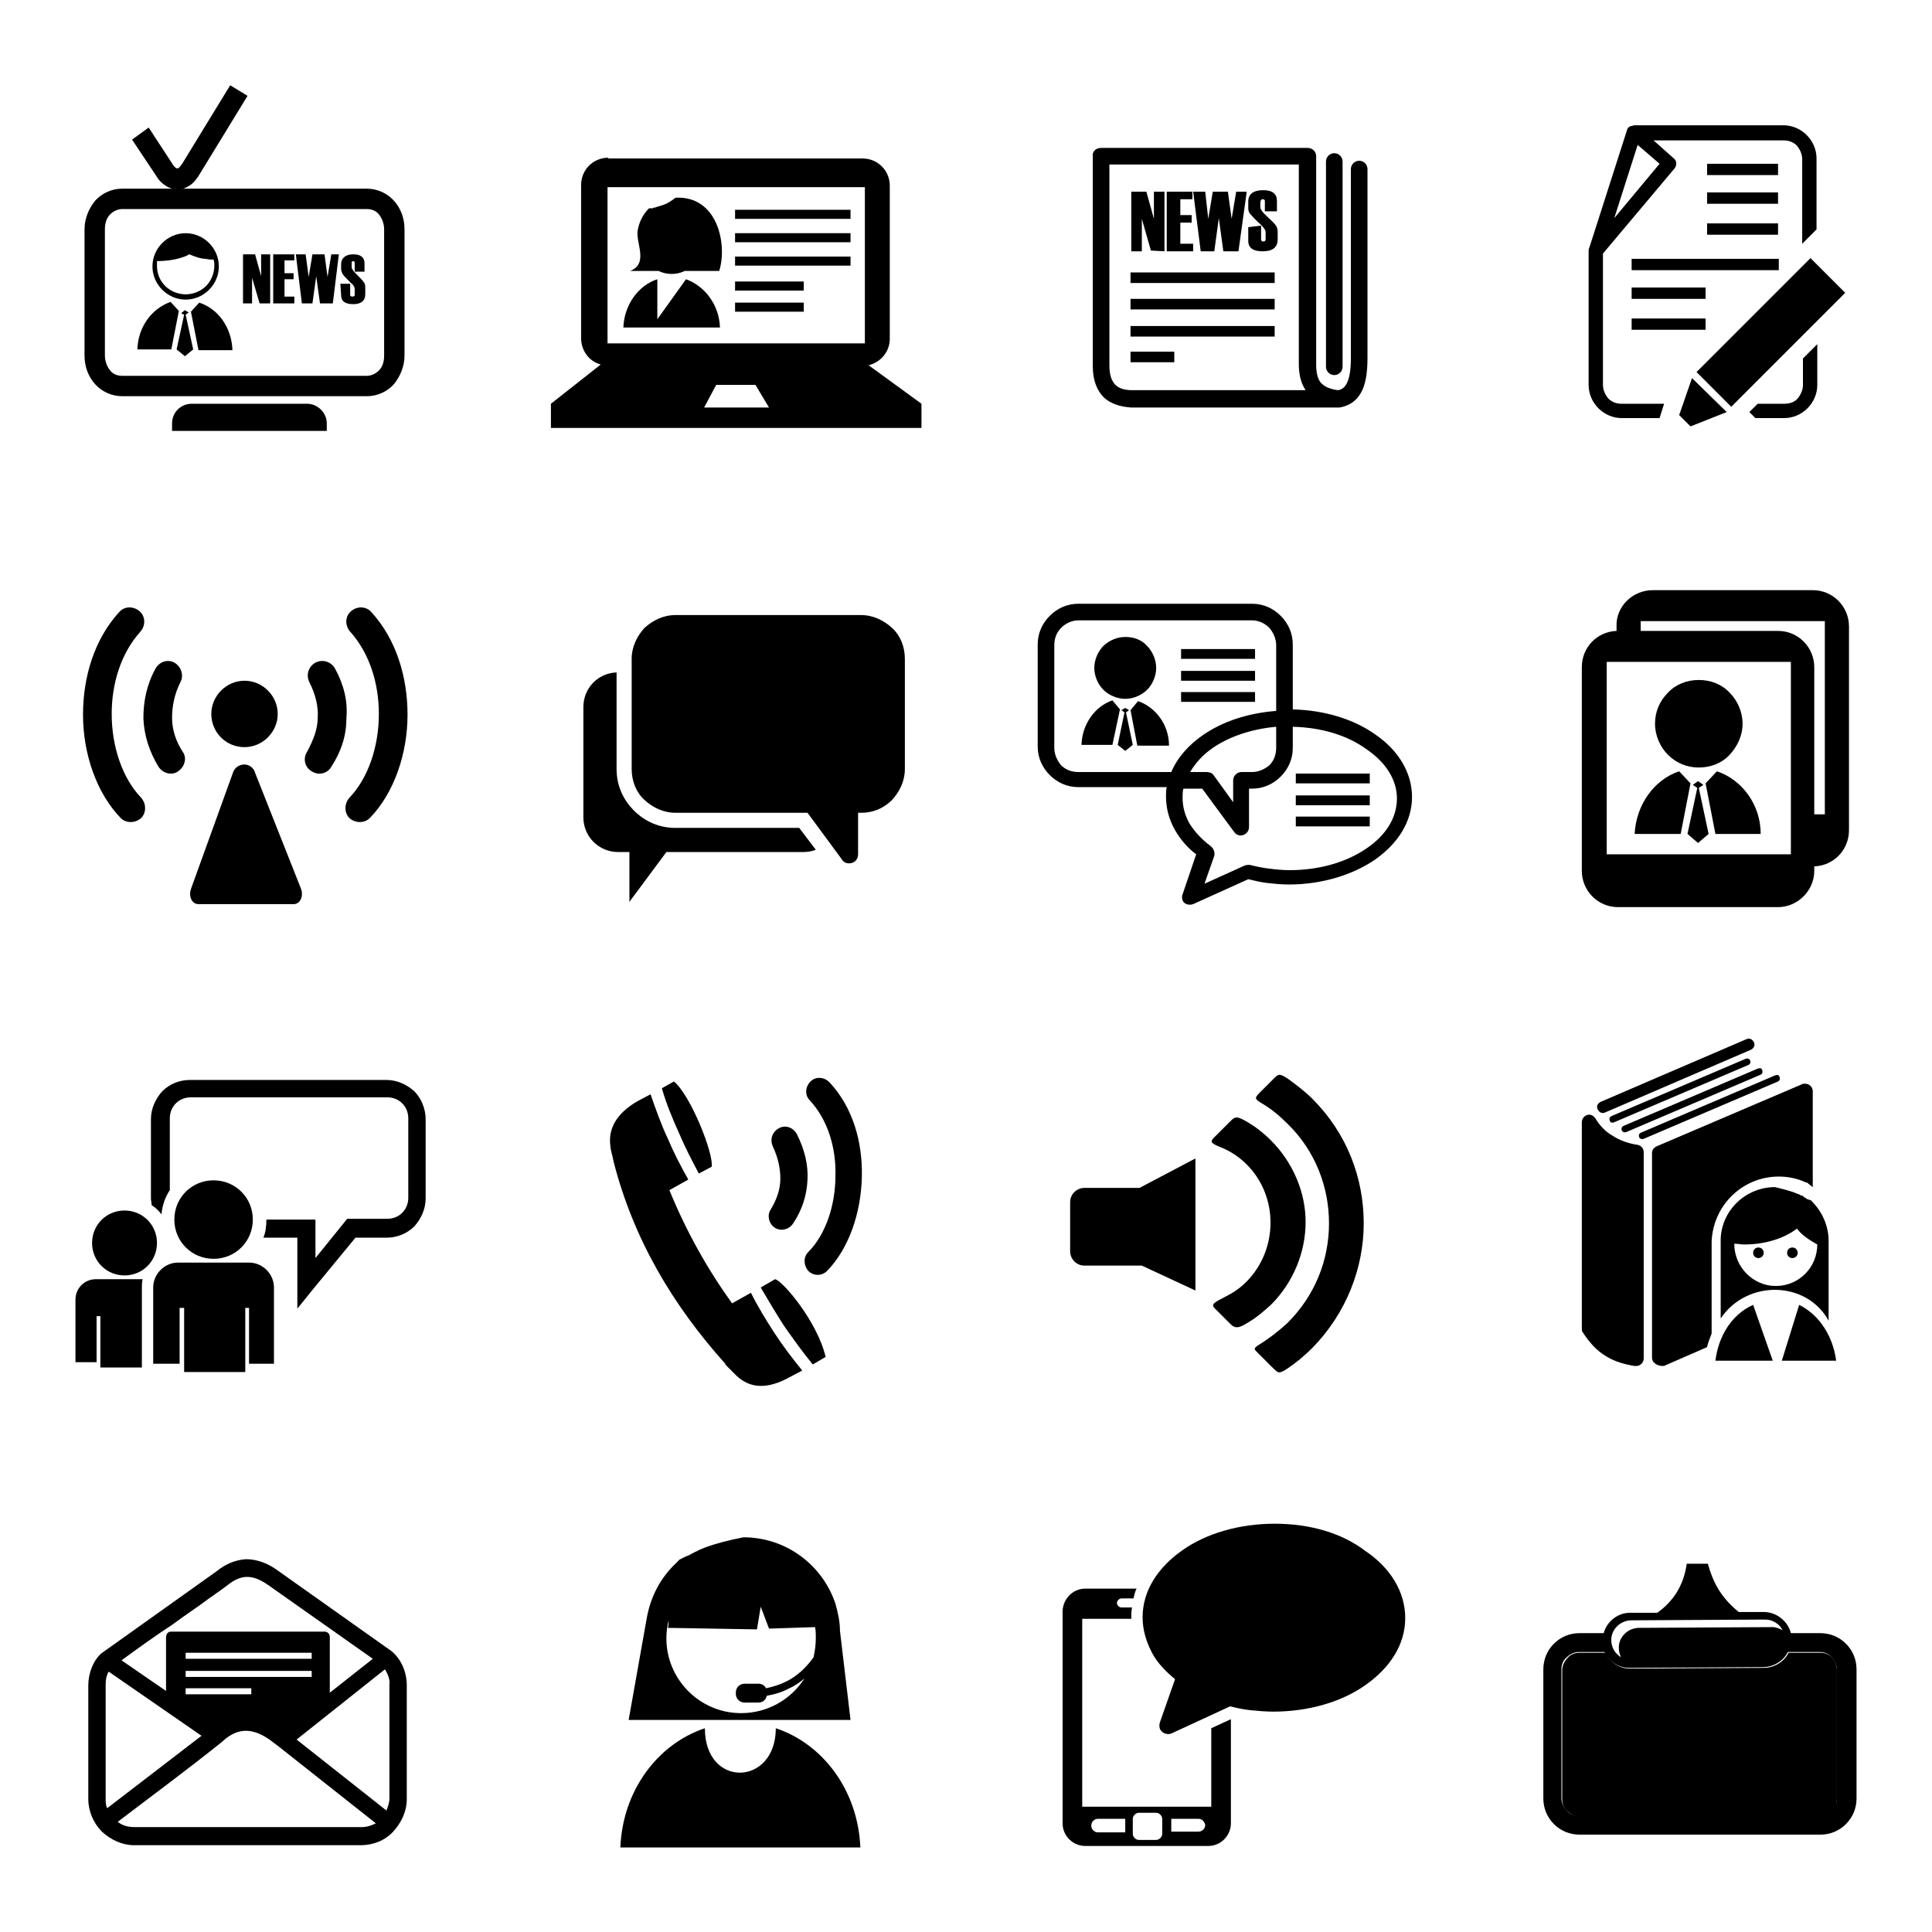 <?xml version="1.0" encoding="utf-8"?>
<!-- Svg Vector Icons : http://www.onlinewebfonts.com/icon -->
<!DOCTYPE svg PUBLIC "-//W3C//DTD SVG 1.1//EN" "http://www.w3.org/Graphics/SVG/1.1/DTD/svg11.dtd">
<svg version="1.1" xmlns="http://www.w3.org/2000/svg" xmlns:xlink="http://www.w3.org/1999/xlink" x="0px" y="0px" viewBox="0 0 256 256" enable-background="new 0 0 256 256" xml:space="preserve">
<g><g><path fill="#000000" d="M51.9,218.8c1.3,1.1,2,2.8,2,4.5v15.1c0,1.6-0.7,3.1-1.8,4.3s-2.7,1.8-4.3,1.8H17.8c-1.6,0-3.1-0.7-4.3-1.8c-1.1-1.1-1.8-2.7-1.8-4.3v-15.1c0-1.5,0.6-3.2,1.7-4.2l0,0l15.3-10.9c1.1-0.9,2.4-1.5,3.9-1.6c1.5,0,3,0.6,4.2,1.5L51.9,218.8C51.9,218.8,51.9,218.8,51.9,218.8L51.9,218.8z M51,221.2l-11.7,9.3l11.9,9.4c0.2-0.5,0.4-1,0.4-1.6v-15.1C51.7,222.6,51.4,221.8,51,221.2L51,221.2z M15.6,241.4c0.6,0.5,1.4,0.7,2.2,0.7h30.1c0.7,0,1.3-0.2,1.9-0.5l-12.9-10.2c-0.4-0.3-0.8-0.6-1.2-0.9c-1.9-1.3-3.7-1.7-5.7-0.2l-0.7,0.6C24.8,234.5,20.2,237.9,15.6,241.4L15.6,241.4z M14.2,239.6l12.5-9.6l-12.3-8.5c-0.3,0.5-0.4,1.1-0.4,1.7v15.1C14,238.8,14,239.2,14.2,239.6L14.2,239.6z M16.1,220l12.5,8.6c2.7-1.9,5.8-2.1,8.5,0.1c0.1,0.1,0.3,0.2,0.5,0.4l11.8-9.3L35.5,210c-1.9-1.3-3.4-1.5-5.3,0l-0.4,0.3l0,0c-0.1,0.1-0.3,0.2-0.4,0.3c-0.6,0.4-1.1,0.8-1.7,1.2c-1.6,1.2-3.3,2.3-4.9,3.5C20.5,216.8,18.3,218.4,16.1,220z"/><path fill="#000000" d="M22.6,216.2h20.4c0.4,0,0.7,0.3,0.7,0.7v8.7c0,0.2-0.1,0.4-0.3,0.6l-5.9,4.7c-0.3,0.2-0.6,0.2-0.9,0l-0.6-0.5c0,0,0,0,0,0l0,0l0,0l0,0c-0.5-0.4-1-0.7-1.6-0.9c-0.6-0.2-1.1-0.3-1.7-0.3c-0.6,0-1.1,0.1-1.6,0.3c-0.5,0.2-1.1,0.5-1.5,0.9c0,0,0,0,0,0l-0.3,0.2c-0.2,0.2-0.6,0.2-0.8,0l-6.2-4.3c-0.2-0.1-0.3-0.3-0.3-0.6l0,0v-8.7C22,216.5,22.3,216.2,22.6,216.2L22.6,216.2z M24.6,219v0.8h16.7V219H24.6L24.6,219z M24.6,223.7v0.8h8.7v-0.8H24.6L24.6,223.7z M24.6,221.4v0.8h16.7v-0.8H24.6z"/><path fill="#000000" d="M25.2,143.1h26c1.4,0,2.7,0.6,3.7,1.5c0.9,0.9,1.5,2.3,1.5,3.7v10.5c0,1.4-0.6,2.7-1.5,3.7c-0.9,0.9-2.2,1.5-3.7,1.5h-4.1l-5.6,6.8l-2.1,2.6v-3.4V164h-4.5c0.3-0.7,0.4-1.6,0.4-2.4h5.3h1.2v1.2v3.9l3.8-4.7l0.4-0.5h0.6h4.7c0.8,0,1.5-0.3,2-0.8c0.5-0.5,0.8-1.2,0.8-2v-10.5c0-0.8-0.3-1.5-0.8-2c-0.5-0.5-1.2-0.8-2-0.8h-26c-0.8,0-1.5,0.3-2,0.8c-0.5,0.5-0.8,1.2-0.8,2v9.5c-0.6,0.9-1,2-1.1,3.2c-0.4-0.5-0.8-0.9-1.3-1.2c0-0.3-0.1-0.6-0.1-0.9v-10.5c0-1.4,0.6-2.7,1.5-3.7C22.5,143.6,23.8,143.1,25.2,143.1L25.2,143.1z M16.5,160.4c-2.4,0-4.3,1.9-4.3,4.3c0,2.4,1.9,4.3,4.3,4.3c2.4,0,4.3-1.9,4.3-4.3C20.8,162.3,18.9,160.4,16.5,160.4L16.5,160.4z M28.3,156.4c-2.9,0-5.2,2.3-5.2,5.2s2.3,5.2,5.2,5.2s5.2-2.3,5.2-5.2C33.5,158.7,31.2,156.4,28.3,156.4L28.3,156.4z M23.8,180.7v-7.4h0.6v7.4v1.1h8.1v-1.1v-7.4H33v7.4h3.3v-10.1c0-1.8-1.5-3.3-3.3-3.3c-9.9,0,0.5,0-9.4,0c-1.8,0-3.3,1.5-3.3,3.3v10.1C21,180.7,22.4,180.7,23.8,180.7L23.8,180.7z M12.8,180.5v-6.1h0.5v6.1v0.7h5.5v-10.5c0-0.4,0-0.8,0.1-1.2h-6.2c-1.5,0-2.7,1.2-2.7,2.7v8.3C10.5,180.5,11.6,180.5,12.8,180.5z"/><path fill="#000000" d="M32.4,90.2c2.4,0,4.4,2,4.4,4.4c0,2.4-2,4.4-4.4,4.4c-2.5,0-4.4-2-4.4-4.4C28,92.2,30,90.2,32.4,90.2L32.4,90.2z M26.2,119.8c-0.9-0.1-1.2-1.2-0.9-2l5.6-15.5c0.3-0.8,1.2-1.2,2-0.9c0.5,0.2,0.8,0.6,0.9,1l6.1,15.4c0.3,0.8,0,1.9-0.9,2L26.2,119.8L26.2,119.8z M49.2,81.1c-0.7-0.8-1.9-0.8-2.7-0.1s-0.8,1.9-0.1,2.7c2.6,2.9,3.8,6.9,3.8,10.9c0,4.3-1.4,8.5-3.9,11.1c-0.7,0.8-0.7,2,0,2.7c0.8,0.7,2,0.7,2.7,0c3.2-3.3,5-8.5,5-13.7C54,89.7,52.5,84.7,49.2,81.1L49.2,81.1z M44.4,88.6c-0.5-0.9-1.6-1.3-2.6-0.8c-0.9,0.5-1.3,1.6-0.8,2.6c0.8,1.6,1.2,3.2,1.1,4.7c0,1.5-0.6,3-1.4,4.5c-0.6,0.9-0.3,2.1,0.6,2.6c0.9,0.6,2.1,0.3,2.6-0.6c1.3-2,2-4.1,2-6.4C46.1,93,45.6,90.8,44.4,88.6L44.4,88.6z M15.8,81.1c0.7-0.8,1.9-0.8,2.7-0.1s0.8,1.9,0.1,2.7c-2.6,2.9-3.8,6.9-3.8,10.9c0,4.3,1.4,8.5,3.9,11.1c0.7,0.8,0.7,2,0,2.7c-0.8,0.7-2,0.7-2.7,0c-3.2-3.3-5-8.5-5-13.7C11,89.7,12.5,84.7,15.8,81.1L15.8,81.1z M20.6,88.6C19.4,90.8,19,93,19,95.2c0.1,2.3,0.8,4.4,2,6.4c0.6,0.9,1.8,1.2,2.6,0.6c0.9-0.6,1.2-1.8,0.6-2.6c-0.9-1.4-1.4-2.9-1.4-4.5c0-1.5,0.3-3.1,1.1-4.7c0.5-0.9,0.1-2.1-0.8-2.6C22.2,87.3,21.1,87.7,20.6,88.6z"/><path fill="#000000" d="M81.7,89.1c-2.5,0.1-4.4,2.1-4.4,4.6v14.6c0,2.6,2.1,4.6,4.6,4.6h1.5v6.6l4.9-6.6h18.1c0.6,0,1.2-0.1,1.7-0.3l-2.2-2.9H89.5c-2.1,0-4-0.8-5.5-2.3c-1.5-1.5-2.3-3.4-2.3-5.5L81.7,89.1L81.7,89.1z M89.5,81.5h24.6c1.6,0,3,0.7,4.1,1.7s1.7,2.5,1.7,4.1v14.6c0,1.6-0.7,3-1.7,4.1c-1.1,1.1-2.5,1.7-4.1,1.7h-0.4v5.5c0,0.7-0.5,1.2-1.2,1.2c-0.4,0-0.8-0.2-1-0.6l-4.5-6.1H89.5c-1.6,0-3-0.7-4.1-1.7s-1.7-2.5-1.7-4.1V87.3c0-1.6,0.7-3,1.7-4.1C86.5,82.2,87.9,81.5,89.5,81.5L89.5,81.5z M114.1,83.9c0.9,0,1.8,0.4,2.4,1c0.6,0.6,1,1.5,1,2.4v14.6c0,0.9-0.4,1.8-1,2.4c-0.6,0.6-1.5,1-2.4,1h-1.5c-0.7,0-1.2,0.5-1.2,1.2v3.1l-2.9-3.8c-0.2-0.3-0.6-0.5-0.9-0.5l0,0H89.5c-0.9,0-1.8-0.4-2.4-1c-0.6-0.6-1-1.5-1-2.4V87.3c0-0.9,0.4-1.8,1-2.4c0.6-0.6,1.5-1,2.4-1L114.1,83.9L114.1,83.9z"/><path fill="#000000" d="M93.3,205.1L93.3,205.1c-0.2,0.1-0.5,0.2-0.7,0.3l0,0c-0.1,0-0.1,0.1-0.2,0.1l0,0c-0.1,0.1-0.3,0.1-0.4,0.2l0,0c-0.1,0-0.1,0.1-0.2,0.1l0,0c-0.1,0-0.1,0.1-0.2,0.1l0,0c0,0-0.1,0.1-0.2,0.1l0,0c0,0-0.1,0.1-0.2,0.1l0,0c0,0-0.1,0.1-0.2,0.1l-0.1,0c0,0-0.1,0.1-0.1,0.1l-0.1,0c0,0-0.1,0.1-0.1,0.1l-0.1,0c0,0-0.1,0.1-0.1,0.1l-0.1,0c0,0-0.1,0.1-0.1,0.1l-0.1,0l-0.1,0.1l-0.1,0.1c0,0-0.1,0.1-0.1,0.1l-0.1,0.1c0,0-0.1,0.1-0.1,0.1l-0.1,0.1l0,0l0,0c-2,1.9-3.3,4.4-3.8,7.2l0,0l-2.4,13.5h29.4l-1.4-11.8l0,0c0-1.3-0.3-2.5-0.6-3.6l0,0l0,0c-1.7-5.1-6.5-8.8-12.2-8.8C96.5,204.1,94.9,204.5,93.3,205.1L93.3,205.1z M98.7,223.1c-0.7,0-1.2,0.5-1.2,1.2v0.1c0,0.7,0.5,1.2,1.2,1.2h1.8c0.6,0,1-0.4,1.1-0.9c1.1-0.2,2.1-0.5,3-1c0.7-0.3,1.4-0.8,2-1.3c-1.8,2.8-4.9,4.6-8.4,4.6c-5.5,0-9.9-4.5-9.9-9.9c0-0.8,0.1-1.7,0.3-2.4c0,0.6-0.1,1-0.1,1l11.8,0.2l0.5-3l1.1,2.9l6.1-0.2c0.1,0.5,0.1,0.9,0.1,1.4c0,0.9-0.1,1.7-0.3,2.6c-1,1.4-2.2,2.5-3.6,3.2c-0.8,0.4-1.7,0.7-2.7,0.9c-0.2-0.4-0.6-0.6-1-0.6L98.7,223.1L98.7,223.1z M82.2,244.8H114c-0.3-7.5-4.9-13.7-11.2-15.8c0,7.7-9.4,8-9.4,0C87.1,231.1,82.5,237.3,82.2,244.8z"/><path fill="#000000" d="M104.6,182.5l1.7-0.9c-1.3-1.6-2.6-3.3-3.7-5c-1.1-1.7-2.2-3.5-3.1-5.3l-2.5,1.4c-3.3-4.6-6.1-9.6-8.3-15l2.5-1.4c-1-1.8-1.9-3.5-2.7-5.4c-0.9-1.9-1.6-3.9-2.3-5.9l-1.7,0.9c-2.8,1.6-4,3.7-3.6,6.1l0,0.1l0,0c0.1,0.6,0.3,1.2,0.4,1.8v0l0,0c2.6,10.2,7.8,19,14.8,26.8c0,0,0,0.1,0.1,0.2c0.5,0.5,0.9,0.9,1.4,1.4C99.4,184,101.7,184.1,104.6,182.5L104.6,182.5z M109.9,143.4c-0.7-0.7-1.8-0.8-2.5-0.1c-0.7,0.7-0.8,1.8-0.1,2.5c2.4,2.6,3.5,6.3,3.4,10c0,3.9-1.3,7.8-3.6,10.1c-0.7,0.7-0.6,1.8,0,2.5c0.7,0.7,1.8,0.7,2.5,0c2.9-3,4.5-7.7,4.6-12.5C114.3,151.3,113,146.7,109.9,143.4L109.9,143.4z M105.6,150.3c1,2,1.5,4,1.4,6c-0.1,2.1-0.7,4-1.9,5.8c-0.5,0.8-1.6,1.1-2.4,0.6c-0.8-0.5-1.1-1.6-0.6-2.4c0.8-1.3,1.3-2.7,1.3-4.1c0-1.4-0.3-2.8-1-4.3c-0.4-0.9-0.1-1.9,0.8-2.4C104.1,149,105.1,149.4,105.6,150.3L105.6,150.3z M107.7,180.8c-1.4-1.7-2.6-3.4-3.8-5.1c-1.1-1.7-2.1-3.4-3.1-5.1l1.9-1.1c1,0.2,5.6,5.6,6.7,10.3L107.7,180.8L107.7,180.8z M92.6,155.5c-0.9-1.7-1.8-3.4-2.6-5.3c-0.9-2-1.7-3.9-2.3-6l1.6-0.9c2.2,1.8,5.3,9.6,5,11.3L92.6,155.5z"/><path fill="#000000" d="M143.8,210.5h6.8c-0.2,0.4-0.3,0.8-0.4,1.3h-1.6c-0.3,0-0.6,0.3-0.6,0.6l0,0c0,0.3,0.3,0.6,0.6,0.6h1.4c-0.1,0.5-0.1,0.9-0.1,1.4v0.1h-6.5v24.9h17.1V229l2.6-1.2v13.8c0,1.6-1.3,3-3,3h-16.3c-1.6,0-3-1.3-3-3v-28.2C140.9,211.8,142.2,210.5,143.8,210.5L143.8,210.5z M168.9,201.9c-4.7,0-9.1,1.3-12.2,3.5c-3.3,2.3-5.3,5.4-5.3,8.9c0,1.7,0.5,3.3,1.3,4.8c0.7,1.3,1.8,2.4,3,3.4l-2,5.7l0,0c-0.1,0.3-0.1,0.6,0,0.9c0.3,0.6,1,0.8,1.5,0.6l7.8-3.6c0.8,0.2,1.7,0.4,2.6,0.5c1,0.1,2.1,0.2,3.1,0.2c4.7,0,9.1-1.3,12.2-3.5c3.3-2.3,5.3-5.4,5.3-8.9c0-3.5-2-6.7-5.3-8.9C177.9,203.2,173.7,201.9,168.9,201.9L168.9,201.9z M179.8,207.3c-2.8-1.9-6.6-3.1-10.9-3.1s-8.1,1.2-10.9,3.1c-2.6,1.8-4.3,4.3-4.3,7c0,1.3,0.4,2.5,1,3.6c0.7,1.2,1.7,2.3,3,3.2c0.4,0.3,0.7,0.8,0.5,1.3l-1.3,3.9l5.7-2.6l0,0c0.2-0.1,0.5-0.1,0.8-0.1c0.9,0.2,1.8,0.4,2.7,0.5c0.9,0.1,1.9,0.2,2.8,0.2c4.3,0,8.1-1.2,10.9-3.1c2.6-1.8,4.3-4.3,4.3-7S182.4,209.1,179.8,207.3L179.8,207.3z M158.8,241h-3.6v1.7h3.6c0.5,0,0.9-0.4,0.9-0.9l0,0C159.6,241.4,159.3,241,158.8,241L158.8,241z M145.5,241c-0.5,0-0.9,0.4-0.9,0.9l0,0c0,0.5,0.4,0.9,0.9,0.9h3.6V241H145.5L145.5,241z M150.9,240.2c-0.4,0-0.8,0.4-0.8,0.8v2c0,0.4,0.4,0.8,0.8,0.8h2.3c0.4,0,0.8-0.4,0.8-0.8v-2c0-0.4-0.4-0.8-0.8-0.8H150.9z"/><path fill="#000000" d="M16.2,25h32.4c1.4,0,2.7,0.6,3.6,1.6c0.9,1,1.4,2.3,1.4,3.8v16.7c0,1.5-0.6,2.8-1.4,3.8c-0.9,1-2.2,1.6-3.6,1.6H16.2c-1.4,0-2.7-0.6-3.6-1.6c-0.9-1-1.4-2.3-1.4-3.8V30.4c0-1.5,0.6-2.8,1.4-3.8C13.5,25.6,14.8,25,16.2,25L16.2,25z M48.6,27.7H16.2c-0.6,0-1.2,0.3-1.6,0.7c-0.5,0.5-0.7,1.2-0.7,2v16.7c0,0.8,0.3,1.5,0.7,2c0.4,0.5,1,0.7,1.6,0.7h32.4c0.6,0,1.2-0.3,1.6-0.7c0.5-0.5,0.7-1.2,0.7-2V30.4c0-0.8-0.3-1.5-0.7-2C49.8,27.9,49.2,27.7,48.6,27.7z"/><path fill="#000000" d="M19.7,16.9l3.2,4.9v0c0.2,0.3,0.3,0.4,0.5,0.5c0,0,0.1,0,0.1,0s0.1,0,0.1,0c0.2-0.1,0.4-0.4,0.6-0.7l0,0l6.3-10.3l2.3,1.4l-6.3,10.3l0,0c-0.4,0.7-0.9,1.3-1.4,1.6c-0.5,0.3-0.9,0.5-1.5,0.5c-0.5,0-1-0.1-1.5-0.4c-0.5-0.3-1-0.7-1.4-1.4l-3.2-4.8L19.7,16.9z"/><path fill="#000000" d="M142.9,80h23c1.5,0,2.8,0.6,3.8,1.6c1,1,1.6,2.3,1.6,3.8v8.6c4.2,0.1,8.1,1.3,10.9,3.3c3.1,2.1,4.9,5.1,4.9,8.3c0,3.3-1.9,6.2-4.9,8.3c-2.9,2-7,3.3-11.4,3.3c-1,0-2-0.1-2.9-0.2c-0.8-0.1-1.7-0.3-2.5-0.5l-7.3,3.3c-0.6,0.2-1.2,0-1.4-0.5c-0.1-0.3-0.1-0.6,0-0.8l0,0l1.8-5.3c-1.2-0.9-2.1-2-2.8-3.2c-0.8-1.4-1.2-2.9-1.2-4.5c0-0.4,0-0.8,0.1-1.2h-11.7c-1.5,0-2.8-0.6-3.8-1.6c-1-1-1.6-2.3-1.6-3.8V85.4c0-1.5,0.6-2.8,1.6-3.8C140.1,80.6,141.4,80,142.9,80L142.9,80z M171.7,108.2v1.3h9.8v-1.3H171.7L171.7,108.2z M171.7,105.4v1.3h9.8v-1.3H171.7L171.7,105.4z M171.7,102.5v1.3h9.8v-1.3H171.7L171.7,102.5z M156.5,91.7V93h9.8v-1.3H156.5L156.5,91.7z M156.5,88.9v1.3h9.8v-1.3H156.5L156.5,88.9z M156.5,86v1.3h9.8V86H156.5L156.5,86z M149.1,84.4c-1.1,0-2.2,0.5-2.9,1.2c-0.7,0.7-1.2,1.8-1.2,2.9s0.5,2.2,1.2,2.9s1.8,1.2,2.9,1.2s2.2-0.5,2.9-1.2s1.2-1.8,1.2-2.9s-0.5-2.2-1.2-2.9C151.3,84.8,150.3,84.4,149.1,84.4L149.1,84.4z M149,94.4l-0.9,4.3l1,0.8l1-0.8l-0.9-4.3l0.4-0.3l-0.5-0.3l-0.5,0.3L149,94.4L149,94.4z M150.8,92.9l-1,1.2l0.9,4.7h4.2C154.9,96,153.1,93.7,150.8,92.9L150.8,92.9z M147.4,98.7l1-4.7l-1-1.2c-2.3,0.8-4,3.1-4.1,5.9H147.4L147.4,98.7z M149.6,86.9c-0.1,0-0.1,0.1-0.2,0.1c-1.3,0.6-3.1,0.8-3.8,0.8c0,0.2,0,0.4,0,0.6c0,1,0.4,1.9,1.1,2.5s1.5,1.1,2.5,1.1c1,0,1.9-0.4,2.5-1.1s1.1-1.5,1.1-2.5c0-0.2,0-0.5-0.1-0.7c-0.3,0-0.6,0-0.9-0.1C150.9,87.5,150.2,87.2,149.6,86.9L149.6,86.9z M171.3,96.3v2.8c0,1.5-0.6,2.8-1.6,3.8c-1,1-2.3,1.6-3.8,1.6h-0.4v5.1c0,0.6-0.5,1.1-1.1,1.1c-0.4,0-0.7-0.2-0.9-0.5l-4.2-5.7h-2.5c-0.1,0.4-0.1,0.8-0.1,1.2c0,1.2,0.3,2.3,0.9,3.4c0.7,1.1,1.6,2.1,2.8,3c0.4,0.3,0.6,0.8,0.5,1.3l-1.3,3.7l5.3-2.4l0,0c0.2-0.1,0.5-0.1,0.7-0.1c0.8,0.2,1.7,0.4,2.6,0.5c0.8,0.1,1.7,0.2,2.7,0.2c4,0,7.6-1.1,10.2-2.9c2.5-1.7,4-4,4-6.6c0-2.5-1.5-4.8-4-6.5C178.5,97.4,175.1,96.4,171.3,96.3L171.3,96.3z M155.2,102.3c0.8-1.9,2.3-3.6,4.2-4.9c2.6-1.8,5.9-2.9,9.7-3.2v-8.7c0-0.9-0.4-1.7-0.9-2.3c-0.6-0.6-1.4-1-2.3-1h-23c-0.9,0-1.7,0.4-2.3,1c-0.6,0.6-0.9,1.4-0.9,2.3v13.6c0,0.9,0.4,1.7,0.9,2.3c0.6,0.6,1.4,0.9,2.3,0.9L155.2,102.3L155.2,102.3z M169.1,96.3c-3.3,0.3-6.2,1.3-8.4,2.8c-1.3,0.9-2.3,2-3,3.2h2.2l0,0c0.3,0,0.7,0.1,0.9,0.4l2.6,3.6v-2.9c0-0.6,0.5-1.1,1.1-1.1h1.4c0.9,0,1.7-0.4,2.3-0.9c0.6-0.6,0.9-1.4,0.9-2.3L169.1,96.3L169.1,96.3z"/><path fill="#000000" d="M173.9,145.6c4.6,4.6,6.8,10.5,6.8,16.5c0,5.9-2.3,11.9-6.8,16.5c-1.1,1.1-2.2,2-3.4,2.8c-1.2,0.8-1.2,0.4-2-0.3l-1.8-1.8c-0.5-0.5-0.7-0.6,0.1-1.1c1.3-0.8,2.6-1.8,3.8-2.9c3.7-3.7,5.5-8.4,5.5-13.2s-1.8-9.6-5.5-13.2c-1.1-1.1-2.2-2-3.4-2.7c-1-0.6-1-0.7-0.2-1.5l1.7-1.7c0.7-0.7,0.8-0.8,1.9-0.1C171.7,143.7,172.9,144.6,173.9,145.6L173.9,145.6z M151,157.4l7.4-3.9V171l-7.1-3.3h-7.6c-1.1,0-1.9-0.9-1.9-1.9v-6.5c0-1.1,0.9-1.9,1.9-1.9H151L151,157.4z M168.4,151.1c-1.1-1.1-2.3-2-3.6-2.7c-1.1-0.6-1.3-0.3-1.9,0.3l-1.9,1.9c-0.6,0.6-0.8,0.8,0.7,1.4c1.3,0.5,2.5,1.3,3.5,2.3c4.2,4.2,4.2,11.2,0,15.5c-0.9,0.9-1.8,1.5-2.8,2c-1.5,0.8-2.1,1-1.3,1.7l2,2c0.7,0.7,1.4,0.3,2.5-0.4c1-0.6,1.9-1.4,2.8-2.2c3-3,4.6-7,4.6-11C173,158.1,171.4,154.1,168.4,151.1z"/><path fill="#000000" d="M25.4,53.5h15.3c1.4,0,2.6,1.2,2.6,2.6v1H22.8v-1C22.8,54.6,24,53.5,25.4,53.5z"/><path fill="#000000" d="M24.6,30.9c1.2,0,2.3,0.5,3.1,1.3c0.8,0.8,1.3,1.9,1.3,3.1c0,1.2-0.5,2.3-1.3,3.1c-0.8,0.8-1.9,1.3-3.1,1.3c-1.2,0-2.3-0.5-3.1-1.3c-0.8-0.8-1.3-1.9-1.3-3.1c0-1.2,0.5-2.3,1.3-3.1C22.3,31.4,23.4,30.9,24.6,30.9L24.6,30.9z M24.4,41.7l-1,4.6l1.1,0.9l1.1-0.9l-1-4.6l0.4-0.3l-0.5-0.3L24,41.5L24.4,41.7L24.4,41.7z M26.4,40.1c2.5,0.8,4.3,3.3,4.4,6.3h-4.5l-1-5.1L26.4,40.1L26.4,40.1z M22.7,46.3h-4.5c0.1-3,1.9-5.4,4.4-6.3l1.1,1.2L22.7,46.3L22.7,46.3z M25.1,33.7c-0.1,0-0.2,0.1-0.2,0.1c-1.4,0.7-3.3,0.8-4.1,0.8c0,0.2,0,0.4,0,0.6c0,1.1,0.4,2,1.1,2.7c0.7,0.7,1.7,1.1,2.7,1.1c1,0,2-0.4,2.7-1.1c0.7-0.7,1.1-1.7,1.1-2.7c0-0.3,0-0.5-0.1-0.8c-0.3,0-0.7,0-1-0.1C26.6,34.3,25.8,34,25.1,33.7z"/><path fill="#000000" d="M35.9,40.2h-1.5l-1-3.4v3.4h-1.2v-6.5h1.6l0.8,2.9v-2.9h1.2V40.2L35.9,40.2z M39,40.2h-2.8v-6.5H39v0.8h-1.3v1.7h1.2v0.8h-1.2v2.3H39V40.2L39,40.2z M44.9,33.7l-0.8,6.5h-1.7l-0.5-3.6l-0.5,3.6H40l-0.8-6.5h1.3l0.4,3l0.5-3h1.6l0.4,3l0.5-3H44.9L44.9,33.7z M45.1,37.6h1.3v1.5c0,0.1,0.1,0.2,0.3,0.2c0.2,0,0.3-0.1,0.3-0.2v-0.8c0-0.2-0.1-0.5-0.5-0.8c-0.6-0.6-1-1-1.1-1.2s-0.2-0.4-0.2-0.7V35c0-0.8,0.6-1.3,1.6-1.3c1,0,1.5,0.4,1.5,1.2V36h-1.3v-1.2c0-0.1-0.1-0.2-0.2-0.2c-0.2,0-0.2,0.1-0.2,0.4l0,0.4c0,0.2,0.2,0.5,0.5,0.8c0.6,0.6,1,1,1.1,1.2c0.2,0.2,0.2,0.5,0.2,0.8V39c0,0.9-0.6,1.3-1.6,1.3c-1.1,0-1.6-0.4-1.6-1.2L45.1,37.6L45.1,37.6z"/><path fill="#000000" d="M80.5,24.8h34.1v20.7H80.5V24.8L80.5,24.8z M97.4,40.1v1.2h9.1v-1.2H97.4L97.4,40.1z M97.4,37.3v1.2h9.1v-1.2H97.4L97.4,37.3z M97.4,34v1.2h15.3V34H97.4L97.4,34z M97.4,30.9v1.2h15.3v-1.2H97.4L97.4,30.9z M97.4,27.8V29h15.3v-1.2H97.4L97.4,27.8z M87.1,27.4L87.1,27.4c-0.1,0-0.2,0.1-0.3,0.1h0c0,0,0,0-0.1,0h0c0,0-0.1,0-0.2,0.1l0,0c0,0,0,0-0.1,0h0c0,0,0,0-0.1,0h0c0,0,0,0-0.1,0h0c0,0,0,0-0.1,0l0,0c0,0,0,0-0.1,0l0,0c0,0,0,0,0,0l0,0c0,0,0,0,0,0l0,0c0,0,0,0,0,0l0,0c0,0,0,0,0,0l0,0l0,0l0,0c0,0,0,0,0,0l0,0c0,0,0,0,0,0l0,0l0,0l0,0c-0.8,0.8-1.3,1.8-1.5,2.9l0,0c-0.3,1.7,1.5,4.4-1,5.4h11.8c1.1-3.5-0.2-10-5.8-9.7C88.4,27.1,87.7,27.2,87.1,27.4L87.1,27.4z M85.1,31.7c0,0,0-0.2,0-0.4c-0.1,0.3-0.1,0.7-0.1,1c0,2.2,1.8,4,4,4c2.2,0,4-1.8,4-4c0-0.2,0-0.4,0-0.6l-2.5,0.1l-0.4-1.2l-0.2,1.2h-0.4l-0.1-2.4L89,31.8L85.1,31.7L85.1,31.7z M90.6,32.6c-0.3,0-0.5,0.2-0.5,0.5s0.2,0.5,0.5,0.5s0.5-0.2,0.5-0.5S90.9,32.6,90.6,32.6L90.6,32.6z M87.4,32.6c-0.3,0-0.5,0.2-0.5,0.5s0.2,0.5,0.5,0.5c0.3,0,0.5-0.2,0.5-0.5S87.7,32.6,87.4,32.6L87.4,32.6z M95.4,43.4c-0.1-3-2-5.5-4.5-6.4l-3.8,5.3V37c-2.5,0.8-4.4,3.4-4.5,6.4L95.4,43.4L95.4,43.4z M94.9,51h5.2l1.8,3h-8.6L94.9,51L94.9,51z M80.6,20.9c-2,0-3.6,1.6-3.6,3.6v20.3c0,1.7,1.1,3.1,2.6,3.5l0,0l-6.6,5.2v3.2h49.1v-3.2l-7-5.1c1.6-0.4,2.8-1.8,2.8-3.5V24.6c0-2-1.6-3.6-3.6-3.6H80.6L80.6,20.9z"/><path fill="#000000" d="M145.9,19.6h27.4c0.6,0,1.1,0.5,1.1,1.1v27.5c0,0,0,0.1,0,0.1c0,1.1,0.2,2,0.7,2.5c0.5,0.5,1.3,0.8,2.2,0.9c0.5-0.1,0.8-0.3,1.1-0.8c0.4-0.7,0.6-1.8,0.6-3.6c0,0,0-0.1,0-0.1V22.4c0-0.6,0.5-1.1,1.1-1.1s1.1,0.5,1.1,1.1v24.9c0,0,0,0,0,0.1c0,2.2-0.3,3.7-0.9,4.7c-0.7,1.2-1.7,1.7-2.8,1.9c0,0-0.1,0-0.1,0l0,0H150c0,0-0.1,0-0.1,0c-1.5-0.1-2.7-0.5-3.6-1.3c-0.9-0.9-1.5-2.2-1.5-4.2l0,0V20.7C144.7,20.1,145.2,19.6,145.9,19.6L145.9,19.6z M149.8,46.6V48h5.8v-1.4H149.8L149.8,46.6z M149.8,43.2v1.4h19.1v-1.4H149.8L149.8,43.2z M149.8,39.5V41h19.1v-1.4H149.8L149.8,39.5z M149.8,36.1v1.4h19.1v-1.4H149.8L149.8,36.1z M154.3,33.3v-7.9h-1.4V29l-1-3.6h-2v7.9h1.4V29l1.2,4.2L154.3,33.3L154.3,33.3z M158.1,33.3v-1h-1.7v-2.8h1.5v-1h-1.5v-2.1h1.6v-1h-3.4v7.9L158.1,33.3L158.1,33.3z M165.2,25.4h-1.4l-0.6,3.6l-0.5-3.6h-2l-0.6,3.6l-0.4-3.6h-1.6l1,7.9h1.8l0.6-4.4l0.6,4.4h2L165.2,25.4L165.2,25.4z M165.4,30.1v1.8c0,1,0.7,1.4,1.9,1.4c1.3,0,2-0.5,2-1.6v-1c0-0.3-0.1-0.7-0.3-0.9c-0.2-0.3-0.7-0.7-1.4-1.4c-0.4-0.4-0.6-0.7-0.6-1l0-0.5c0-0.3,0.1-0.5,0.3-0.5c0.2,0,0.3,0.1,0.3,0.2v1.4h1.6v-1.4c0-0.9-0.6-1.4-1.8-1.4c-1.3,0-2,0.5-2,1.5v0.9c0,0.3,0.1,0.6,0.3,0.8c0.2,0.2,0.6,0.7,1.4,1.4c0.4,0.4,0.6,0.7,0.6,1v0.9c0,0.2-0.1,0.3-0.3,0.3c-0.2,0-0.3-0.1-0.3-0.3v-1.8L165.4,30.1L165.4,30.1z M175.7,21.4v27.2c0,0.6,0.5,1.1,1.1,1.1c0.6,0,1.1-0.5,1.1-1.1V21.4c0-0.6-0.5-1.1-1.1-1.1S175.7,20.8,175.7,21.4L175.7,21.4z M172.1,21.8H147v26.6l0,0c0,1.3,0.3,2.1,0.8,2.6c0.5,0.5,1.3,0.7,2.2,0.7h0h23c-0.6-0.9-0.9-2-0.9-3.5c0,0,0,0,0-0.1L172.1,21.8L172.1,21.8z"/><path fill="#000000" d="M216.6,16.6h19.7c1.2,0,2.3,0.5,3.1,1.3s1.3,1.9,1.3,3.1v9.4l-1.9,1.9V21.1c0-0.7-0.3-1.3-0.7-1.8c-0.5-0.5-1.1-0.7-1.8-0.7h-17.2l2.7,2.4c0.4,0.3,0.4,0.9,0.1,1.3l0,0l-9.5,11.3v17.4c0,0.7,0.3,1.3,0.7,1.8c0.5,0.5,1.1,0.7,1.8,0.7h5.6l-0.6,1.9h-5c-1.2,0-2.3-0.5-3.1-1.3c-0.8-0.8-1.3-1.9-1.3-3.1V33.2c0-0.1,0-0.2,0.1-0.4l5-15.6c0,0,0-0.1,0.1-0.2l0,0v0l0,0v0l0,0c0-0.1,0.1-0.1,0.2-0.2l0,0l0,0l0,0l0,0h0l0,0h0c0.1-0.1,0.2-0.1,0.3-0.1h0h0l0,0l0,0l0,0l0,0c0,0,0,0,0,0l0,0h0l0,0C216.5,16.6,216.5,16.6,216.6,16.6L216.6,16.6L216.6,16.6z M216.2,42.2v1.5h9.8v-1.5H216.2L216.2,42.2z M216.2,38.1v1.5h9.8v-1.5H216.2L216.2,38.1z M216.2,34.3v1.5h19.5v-1.5H216.2L216.2,34.3z M226.2,29.6v1.5h9.4v-1.5H226.2L226.2,29.6z M226.2,25.5V27h9.4v-1.5H226.2L226.2,25.5z M226.2,21.7v1.5h9.4v-1.5H226.2L226.2,21.7z M239.9,34.2l-15.1,15.1l4.6,4.6l15.1-15.1L239.9,34.2L239.9,34.2z M224.2,50.1l-1.7,4.9l1.5,1.5l4.8-1.9L224.2,50.1L224.2,50.1z M240.8,45.6l-1.9,1.9v3.5c0,0.7-0.3,1.3-0.7,1.8s-1.1,0.7-1.8,0.7h-3.5l-1.1,1.1l0.8,0.8h3.8c1.2,0,2.3-0.5,3.1-1.3c0.8-0.8,1.3-1.9,1.3-3.1V45.6L240.8,45.6z M213.9,28.9l6-7.2l-2.9-2.5L213.9,28.9z"/><path fill="#000000" d="M225.5,234.7h8.5v1.1h-8.5V234.7L225.5,234.7z M225.5,232.1h8.5v1.1h-8.5V232.1L225.5,232.1z M225.5,229h14.3v1.1h-14.3L225.5,229L225.5,229z M225.5,226.1h14.3v1.1h-14.3L225.5,226.1L225.5,226.1z M225.5,223.3h14.3v1.1h-14.3L225.5,223.3L225.5,223.3z M215.8,222.9L215.8,222.9c-0.1,0-0.2,0.1-0.3,0.1h0c0,0,0,0-0.1,0h0c0,0-0.1,0-0.2,0.1l0,0c0,0,0,0-0.1,0h0c0,0,0,0-0.1,0h0c0,0,0,0-0.1,0h0c0,0,0,0-0.1,0l0,0c0,0,0,0,0,0l0,0c0,0,0,0,0,0l0,0c0,0,0,0,0,0l0,0c0,0,0,0,0,0l0,0c0,0,0,0,0,0l0,0l0,0l0,0c0,0,0,0,0,0l0,0c0,0,0,0,0,0l0,0l0,0l0,0c-0.7,0.7-1.3,1.7-1.4,2.7l0,0c-0.3,1.6,1.3,4-0.9,5h11c1-3.2-0.2-9.3-5.3-9.1C217,222.6,216.4,222.7,215.8,222.9L215.8,222.9z M214,226.9l3.6,0.1l0.4-2.2l0.1,2.2h0.3l0.2-1.1l0.4,1.1l2.3-0.1c0,0.2,0,0.4,0,0.5c0,2-1.7,3.7-3.7,3.7s-3.7-1.7-3.7-3.7c0-0.3,0-0.6,0.1-0.9C214,226.7,214,226.9,214,226.9L214,226.9z M219.1,227.7c0.3,0,0.5,0.2,0.5,0.5c0,0.3-0.2,0.5-0.5,0.5c-0.3,0-0.5-0.2-0.5-0.5C218.6,227.9,218.8,227.7,219.1,227.7L219.1,227.7z M216.1,227.7c0.3,0,0.5,0.2,0.5,0.5c0,0.3-0.2,0.5-0.5,0.5c-0.3,0-0.5-0.2-0.5-0.5S215.8,227.7,216.1,227.7L216.1,227.7z M223.5,237.8h-11.9c0.1-2.8,1.8-5.1,4.2-5.9v5l3.5-5C221.7,232.6,223.4,235,223.5,237.8z"/><path fill="#000000" d="M241.2,219H237c-0.6,1.2-1.9,2-3.3,2l-17.7,0.1c-1.5,0-2.7-0.9-3.3-2.1h-3.4c-0.6,0-1.2,0.2-1.6,0.7c-0.4,0.4-0.7,1-0.7,1.6v17.1c0,0.6,0.2,1.2,0.7,1.6c0.4,0.4,1,0.7,1.6,0.7h31.9c0.6,0,1.2-0.2,1.6-0.7c0.4-0.4,0.6-1,0.6-1.6v-17.1c0-0.6-0.2-1.2-0.6-1.6C242.4,219.2,241.8,219,241.2,219z"/><path fill="#000000" d="M244.6,217.8c-0.9-0.9-2.1-1.4-3.4-1.4h-3.9c-0.4-1.6-1.9-2.8-3.6-2.8l-3.3,0c-2.5-2-3.5-4.2-4.1-6.4c-0.9,0-1.9,0-2.8,0c-0.4,2.9-1.8,5-3.9,6.5l-3.6,0c-1.7,0-3.1,1.2-3.5,2.7h-3.2c-1.3,0-2.5,0.5-3.4,1.4c-0.9,0.9-1.4,2.1-1.4,3.4v17.1c0,1.3,0.5,2.5,1.4,3.4c0.9,0.9,2.1,1.4,3.4,1.4h31.9c1.3,0,2.5-0.5,3.4-1.4s1.4-2.1,1.4-3.4v-17.1C246,219.9,245.5,218.7,244.6,217.8z M216.2,214.7l17.7-0.1c1,0,1.9,0.6,2.3,1.4c-0.4-0.2-0.9-0.4-1.3-0.4l-17.7,0.1c-1.5,0-2.7,1.2-2.7,2.6c0,0.5,0.1,0.9,0.3,1.3c-0.8-0.5-1.3-1.3-1.3-2.3C213.5,215.9,214.7,214.7,216.2,214.7z M243.4,238.3c0,0.6-0.2,1.2-0.7,1.6c-0.4,0.4-1,0.7-1.6,0.7h-31.9c-0.6,0-1.2-0.2-1.6-0.7c-0.4-0.4-0.7-1-0.7-1.6v-17.1c0-0.6,0.2-1.2,0.7-1.6c0.4-0.4,1-0.7,1.6-0.7h3.4c0.6,1.3,1.9,2.1,3.3,2.1l17.7-0.1c1.4,0,2.7-0.8,3.3-2h4.2c0.6,0,1.2,0.2,1.6,0.7c0.4,0.4,0.7,1,0.7,1.6L243.4,238.3L243.4,238.3z"/><path fill="#000000" d="M219,78.2h21.2c2.7,0,4.8,2.2,4.8,4.8v27c0,2.6-2,4.7-4.6,4.8v0.6c0,2.6-2.2,4.8-4.8,4.8h-21.2c-2.7,0-4.8-2.2-4.8-4.8v-27c0-2.6,2-4.7,4.6-4.8v-0.6C214.1,80.4,216.3,78.2,219,78.2L219,78.2z M240.4,107.9h1.4V82.3h-24.4v1.3h18.2c2.7,0,4.8,2.2,4.8,4.8L240.4,107.9L240.4,107.9z M225.1,90.1c-1.6,0-3.1,0.6-4.1,1.7c-1.1,1.1-1.7,2.5-1.7,4.1s0.7,3.1,1.7,4.1c1.1,1.1,2.5,1.7,4.1,1.7s3.1-0.6,4.1-1.7s1.7-2.5,1.7-4.1s-0.7-3.1-1.7-4.1C228.2,90.7,226.7,90.1,225.1,90.1L225.1,90.1z M224.9,104.4l-1.3,6.1l1.4,1.2l1.4-1.2l-1.3-6.1l0.6-0.4l-0.7-0.5l-0.7,0.5L224.9,104.4L224.9,104.4z M227.5,102.2l-1.5,1.6l1.3,6.7h6C233.3,106.6,230.8,103.3,227.5,102.2L227.5,102.2z M222.7,110.5l1.3-6.7l-1.5-1.6c-3.3,1.1-5.7,4.4-5.9,8.3L222.7,110.5L222.7,110.5z M225.8,93.7c-0.1,0.1-0.2,0.1-0.3,0.2c-1.9,0.9-4.3,1.1-5.4,1.1c0,0.3-0.1,0.6-0.1,0.9c0,1.4,0.6,2.7,1.5,3.6c0.9,0.9,2.2,1.5,3.6,1.5c1.4,0,2.7-0.6,3.6-1.5c0.9-0.9,1.5-2.2,1.5-3.6c0-0.3,0-0.7-0.1-1c-0.4,0-0.9,0-1.3-0.1C227.7,94.6,226.7,94.2,225.8,93.7L225.8,93.7z M212.9,87.7v25.5h24.4V87.7H212.9z"/><path fill="#000000" d="M211.4,148.2c0.6,1,1.4,1.8,2.3,2.3c0.9,0.6,2,1,3.3,1.2c0.5,0.1,0.8,0.5,0.8,1l0,0V180c0,0.5-0.4,1-1,1c-0.1,0-0.1,0-0.2,0c-1.3-0.2-2.7-0.6-3.8-1.3c-1.2-0.7-2.2-1.8-3.1-3.2c-0.1-0.1-0.1-0.3-0.1-0.5l0,0v-27.3c0-0.5,0.4-1,1-1C210.9,147.7,211.2,147.9,211.4,148.2L211.4,148.2z M229.8,164.8L229.8,164.8c0,3.1,2.5,5.6,5.5,5.6c3.1,0,5.5-2.5,5.5-5.5v0c-1.1-0.6-2.1-1.3-2.7-2.1c-1.7,1.3-4.2,2.1-7,2.1C230.7,164.9,230.3,164.8,229.8,164.8L229.8,164.8z M237.5,165.3c0.4,0,0.7,0.3,0.7,0.7s-0.3,0.7-0.7,0.7c-0.4,0-0.7-0.3-0.7-0.7S237.1,165.3,237.5,165.3L237.5,165.3z M233,165.3c0.4,0,0.7,0.3,0.7,0.7s-0.3,0.7-0.7,0.7s-0.7-0.3-0.7-0.7S232.6,165.3,233,165.3L233,165.3z M238.2,158.2L238.2,158.2c0.1,0,0.3,0.1,0.4,0.2h0c0,0,0.1,0,0.1,0h0c0.1,0,0.2,0.1,0.2,0.1l0,0c0,0,0.1,0,0.1,0.1l0,0c0,0,0.1,0,0.1,0.1l0,0c0,0,0.1,0,0.1,0l0,0c0,0,0.1,0,0.1,0.1l0,0c0,0,0.1,0,0.1,0.1l0,0c0,0,0,0,0.1,0l0,0c0,0,0,0,0.1,0l0,0c0,0,0,0,0.1,0.1l0,0c0,0,0,0,0.1,0l0,0l0.1,0l0,0c0,0,0,0,0.1,0.1l0,0c0,0,0,0,0.1,0.1l0,0l0,0l0,0c1.3,1.3,2.2,3.2,2.2,5.2c0,0.2,0,0.5,0,0.7l0,0c0,0,0,0,0,0.1l0,9.8c-2.9-5.3-10.8-5.5-14.3-0.3v-10.5v0l0,0l0,0c0,0,0,0,0,0c0.1-3.8,3.3-6.9,7.2-6.9C236.4,157.6,237.3,157.8,238.2,158.2L238.2,158.2z M227.3,180.3h7.6l-2.6-7.4C229.4,174.2,227.7,177.1,227.3,180.3L227.3,180.3z M236.1,180.3h7.2c-0.4-3.1-2.1-6-4.9-7.4L236.1,180.3L236.1,180.3z M217.8,150.9l17.8-7.6c0.2-0.1,0.3-0.3,0.2-0.6s-0.3-0.3-0.6-0.2l-17.8,7.6c-0.2,0.1-0.3,0.3-0.2,0.6C217.3,150.9,217.6,151,217.8,150.9L217.8,150.9z M215.5,150l17.8-7.6c0.2-0.1,0.3-0.3,0.2-0.6s-0.3-0.3-0.6-0.2l-17.8,7.6c-0.2,0.1-0.3,0.3-0.2,0.6C215,150,215.3,150.1,215.5,150L215.5,150z M213.9,148.7l17.8-7.6c0.2-0.1,0.3-0.3,0.2-0.6c-0.1-0.2-0.3-0.3-0.6-0.2l-17.8,7.6c-0.2,0.1-0.3,0.3-0.2,0.6S213.7,148.8,213.9,148.7L213.9,148.7z M218.9,179.9v-27.1l0,0c0-0.4,0.2-0.7,0.6-0.9l19.2-8.2c0.1-0.1,0.3-0.1,0.5-0.1c0.5,0,1,0.4,1,1v12.7l0,0c0,0-0.1,0-0.1-0.1l0,0c0,0-0.1,0-0.1-0.1h0c-0.1,0-0.2-0.1-0.3-0.2h0c0,0-0.1,0-0.1-0.1l0,0c-0.1-0.1-0.3-0.1-0.5-0.2l0,0c-1.1-0.5-2.3-0.7-3.4-0.7c-4.8,0-8.7,3.8-8.9,8.6c0,0,0,0,0,0.1l0,0v12.1c-0.2,0.6-0.5,1.2-0.6,1.8l-5.5,2.4c-0.1,0.1-0.3,0.1-0.5,0.1C219.3,180.9,218.9,180.4,218.9,179.9L218.9,179.9z M212.7,147.4c-0.4,0.2-0.8,0-1-0.4c-0.2-0.4,0-0.8,0.4-1l19.3-8.3c0.4-0.2,0.8,0,1,0.4s0,0.8-0.4,1L212.7,147.4z"/></g></g>
</svg>